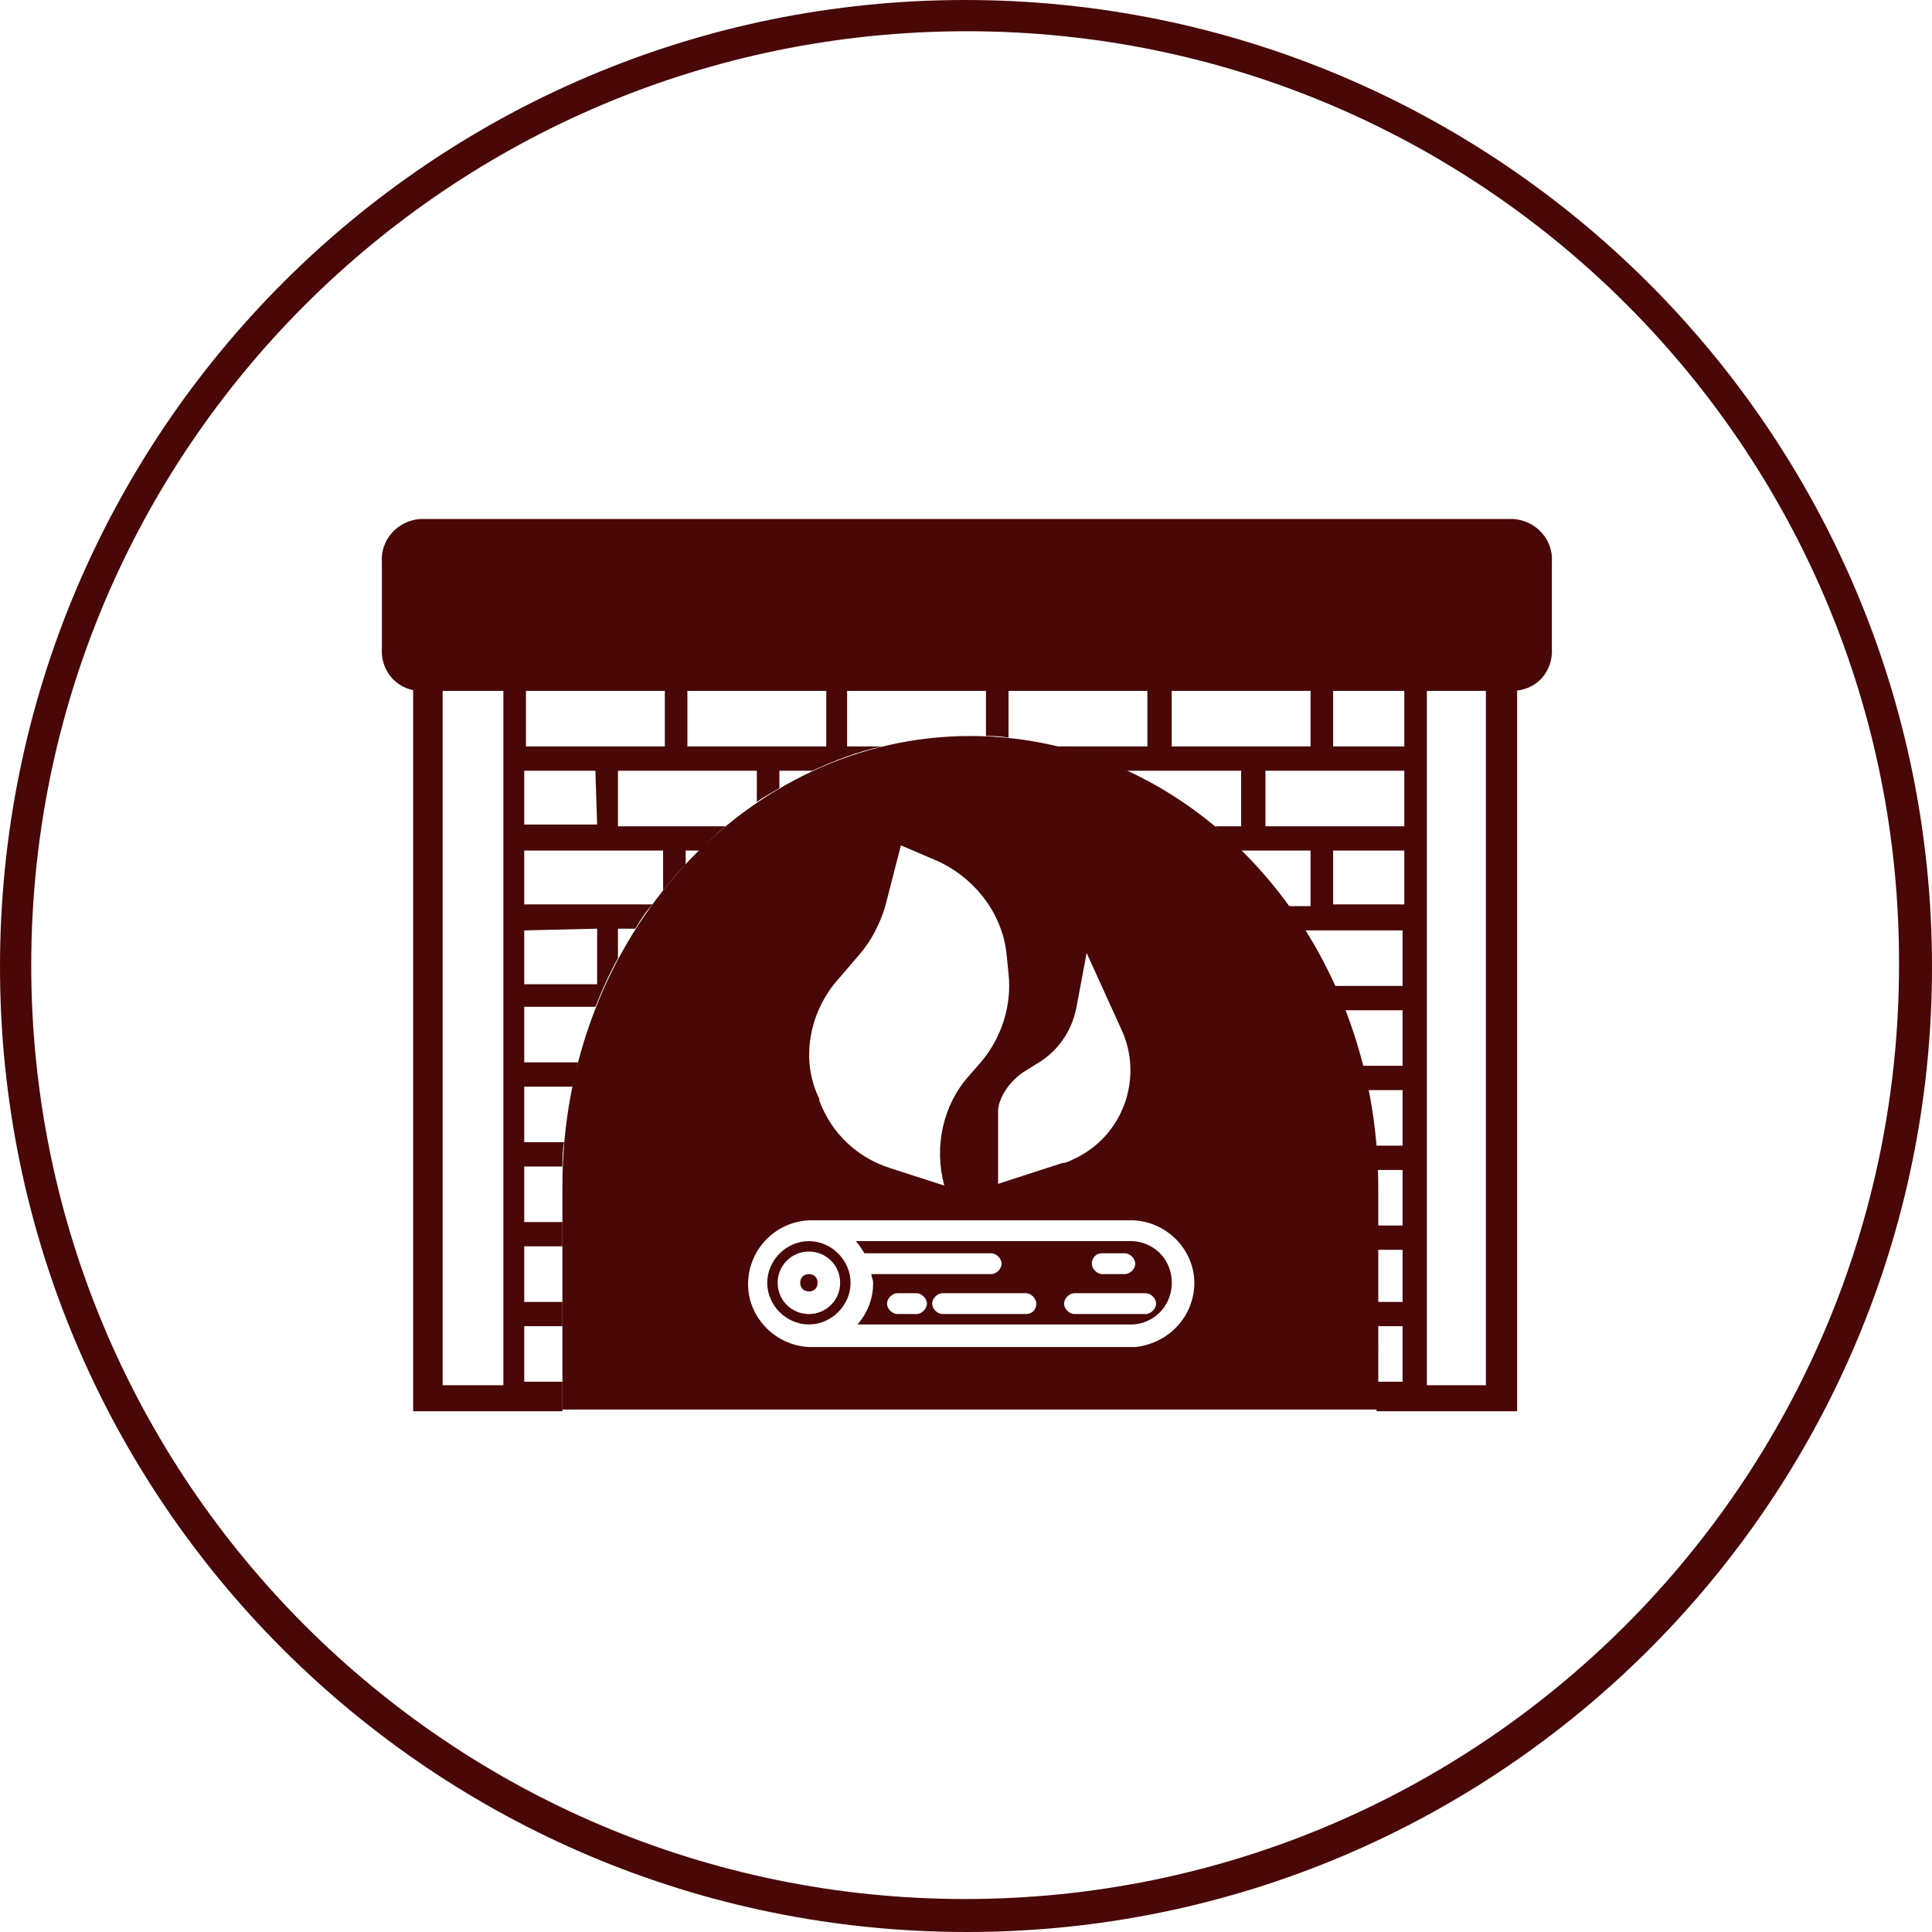 <?xml version="1.0" encoding="utf-8"?>
<!-- Generator: Adobe Illustrator 22.0.1, SVG Export Plug-In . SVG Version: 6.00 Build 0)  -->
<svg version="1.1" id="Capa_1" xmlns="http://www.w3.org/2000/svg" xmlns:xlink="http://www.w3.org/1999/xlink" x="0px" y="0px"
	 viewBox="0 0 111.3 111.3" style="enable-background:new 0 0 111.3 111.3;" xml:space="preserve">
<style type="text/css">
	.st0{fill:#490707;}
</style>
<title></title>
<path class="st0" d="M55.7,111.3C24.9,111.3,0,86.4,0,55.7C0,24.9,24.9,0,55.6,0c30.7,0,55.7,24.9,55.7,55.7v0
	C111.3,86.4,86.4,111.3,55.7,111.3z M55.7,1.8C25.9,1.8,1.8,25.9,1.8,55.6s24.1,53.8,53.8,53.8s53.8-24.1,53.8-53.8
	C109.5,25.9,85.4,1.8,55.7,1.8z"/>
<path class="st0" d="M87.1,39.8h-63c-1.3-0.1-2.2-1.2-2.1-2.5v-4.9c-0.1-1.3,0.9-2.4,2.2-2.5h63c1.3,0.1,2.3,1.2,2.2,2.5v4.9
	C89.5,38.7,88.5,39.8,87.1,39.8C87.2,39.8,87.2,39.8,87.1,39.8z"/>
<path class="st0" d="M86.9,38.5H23.8v42.8h8.6v-1.7h-2.2v-3.2h2.2V75h-2.2v-3.2h2.2v-1.4h-2.2v-3.2h2.2c0-0.5,0-0.9,0.1-1.4h-2.3
	v-3.2H33c0.1-0.5,0.2-0.9,0.3-1.4h-3.1v-3.2h4.1c0.4-1,0.8-1.9,1.3-2.8v-1.7h1c0.3-0.5,0.6-1,1-1.4h-7.4V49h8v2.3
	c0.4-0.5,0.8-1,1.3-1.5V49h0.8c0.5-0.5,1-1,1.5-1.4h-6.2v-3.2h8v1.8c0.4-0.3,0.8-0.5,1.3-0.8v-1h1.9c1.3-0.6,2.6-1.1,4-1.4h-2v-3.2
	h8v2.6c0.4,0,0.8,0,1.3,0.1v-2.7h8V43h-5.3c1.4,0.3,2.7,0.8,4,1.4h6.7v3.2H70c0.5,0.5,1,0.9,1.5,1.4h4v3.2h-1.3
	c0.3,0.5,0.6,0.9,0.9,1.4h5.7v3.2h-4c0.2,0.5,0.4,0.9,0.6,1.4h3.4v3.2h-2.4c0.1,0.5,0.2,0.9,0.3,1.4h2.1v3.2h-1.6
	c0,0.5,0.1,0.9,0.1,1.4h1.5v3.2h-1.5v1.4h1.5V75h-1.5v1.4h1.5v3.2h-1.5v1.7h8.1V38.5H86.9z M29,43v36.8h-3.5v-40H29V43z M34.4,53.5
	v3.2h-4.2v-3.1L34.4,53.5z M34.4,47.5h-4.2v-3.1h4.1L34.4,47.5z M38.3,43h-8v-3.2h8V43z M47.6,43h-8v-3.2h8V43z M71.6,43h-4.1v-3.2
	h8V43H71.6L71.6,43z M80.9,52.1h-4.1V49h4.1L80.9,52.1z M80.9,47.6h-8v-3.2h8V47.6z M80.9,43h-4.1v-3.2h4.1L80.9,43z M85.6,79.8
	h-3.4v-40h3.4V79.8z"/>
<path class="st0" d="M46.6,71.5c-1.3,0-2.4,1.1-2.4,2.4c0,1.3,1.1,2.4,2.4,2.4c1.3,0,2.4-1.1,2.4-2.4c0,0,0,0,0,0
	C49,72.6,47.9,71.5,46.6,71.5z M46.6,75.7c-1,0-1.8-0.8-1.8-1.8c0-1,0.8-1.8,1.8-1.8c1,0,1.8,0.8,1.8,1.8S47.6,75.7,46.6,75.7
	L46.6,75.7z"/>
<path class="st0" d="M46.6,73.4c-0.3,0-0.5,0.2-0.5,0.5c0,0.3,0.2,0.5,0.5,0.5s0.5-0.2,0.5-0.5c0,0,0,0,0,0
	C47.1,73.6,46.9,73.4,46.6,73.4L46.6,73.4z"/>
<path class="st0" d="M65.3,71.5H49.3c0.2,0.2,0.3,0.4,0.5,0.7h7.3c0.3,0,0.6,0.3,0.6,0.6s-0.3,0.6-0.6,0.6c0,0,0,0,0,0h-6.9
	c0,0.2,0.1,0.3,0.1,0.5c0,0.9-0.3,1.7-0.9,2.4h15.9c1.3-0.1,2.3-1.2,2.2-2.6C67.4,72.5,66.5,71.6,65.3,71.5z M63.5,72.2h1.3
	c0.3,0,0.6,0.3,0.6,0.6c0,0.3-0.3,0.6-0.6,0.6h-1.3c-0.3,0-0.6-0.3-0.6-0.6S63.1,72.2,63.5,72.2C63.5,72.2,63.5,72.2,63.5,72.2z
	 M52.8,75.7h-1.1c-0.3,0-0.6-0.3-0.6-0.6l0,0c0-0.3,0.3-0.6,0.6-0.6l0,0h1.1c0.3,0,0.6,0.3,0.6,0.6l0,0
	C53.4,75.4,53.1,75.7,52.8,75.7L52.8,75.7z M59.1,75.7h-4.8c-0.3,0-0.6-0.3-0.6-0.6l0,0c0-0.3,0.3-0.6,0.6-0.6l0,0h4.8
	c0.3,0,0.6,0.3,0.6,0.6c0,0,0,0,0,0C59.7,75.4,59.5,75.7,59.1,75.7z M66,75.7h-4.1c-0.3,0-0.6-0.3-0.6-0.6l0,0
	c0-0.3,0.3-0.6,0.6-0.6l0,0H66c0.3,0,0.6,0.3,0.6,0.6c0,0,0,0,0,0C66.6,75.4,66.3,75.7,66,75.7C66,75.7,66,75.7,66,75.7L66,75.7z"/>
<path class="st0" d="M55.9,42.4L55.9,42.4c-12.9,0-23.5,11.6-23.5,25.9v12.9h47V68.4C79.4,54.1,68.9,42.4,55.9,42.4z M58.9,61.8
	l0.8-0.5c1.2-0.7,2-1.8,2.3-3.2l0.6-3.2l2,4.4c1.3,2.8,0.1,6.2-2.8,7.5c-0.2,0.1-0.4,0.2-0.6,0.2l-3.7,1.2v-4.3
	C57.6,63.1,58.2,62.3,58.9,61.8L58.9,61.8z M48.3,56.4l1.2-1.4c0.7-0.8,1.2-1.8,1.5-2.8l0.9-3.5l2.1,0.9c2.2,1,3.8,3.1,4,5.5l0.1,1
	c0.2,1.8-0.4,3.7-1.6,5.1l-0.7,0.8c-1.5,1.7-2,4.1-1.4,6.3l-3.1-1c-1.9-0.6-3.4-2-4.1-3.9v-0.1C46.1,61.1,46.6,58.3,48.3,56.4z
	 M65.4,77.6H46.6c-2-0.1-3.6-1.8-3.5-3.8c0.1-1.9,1.6-3.4,3.5-3.5h18.7c2,0.1,3.6,1.8,3.5,3.8C68.7,75.9,67.3,77.4,65.4,77.6z"/>
</svg>
